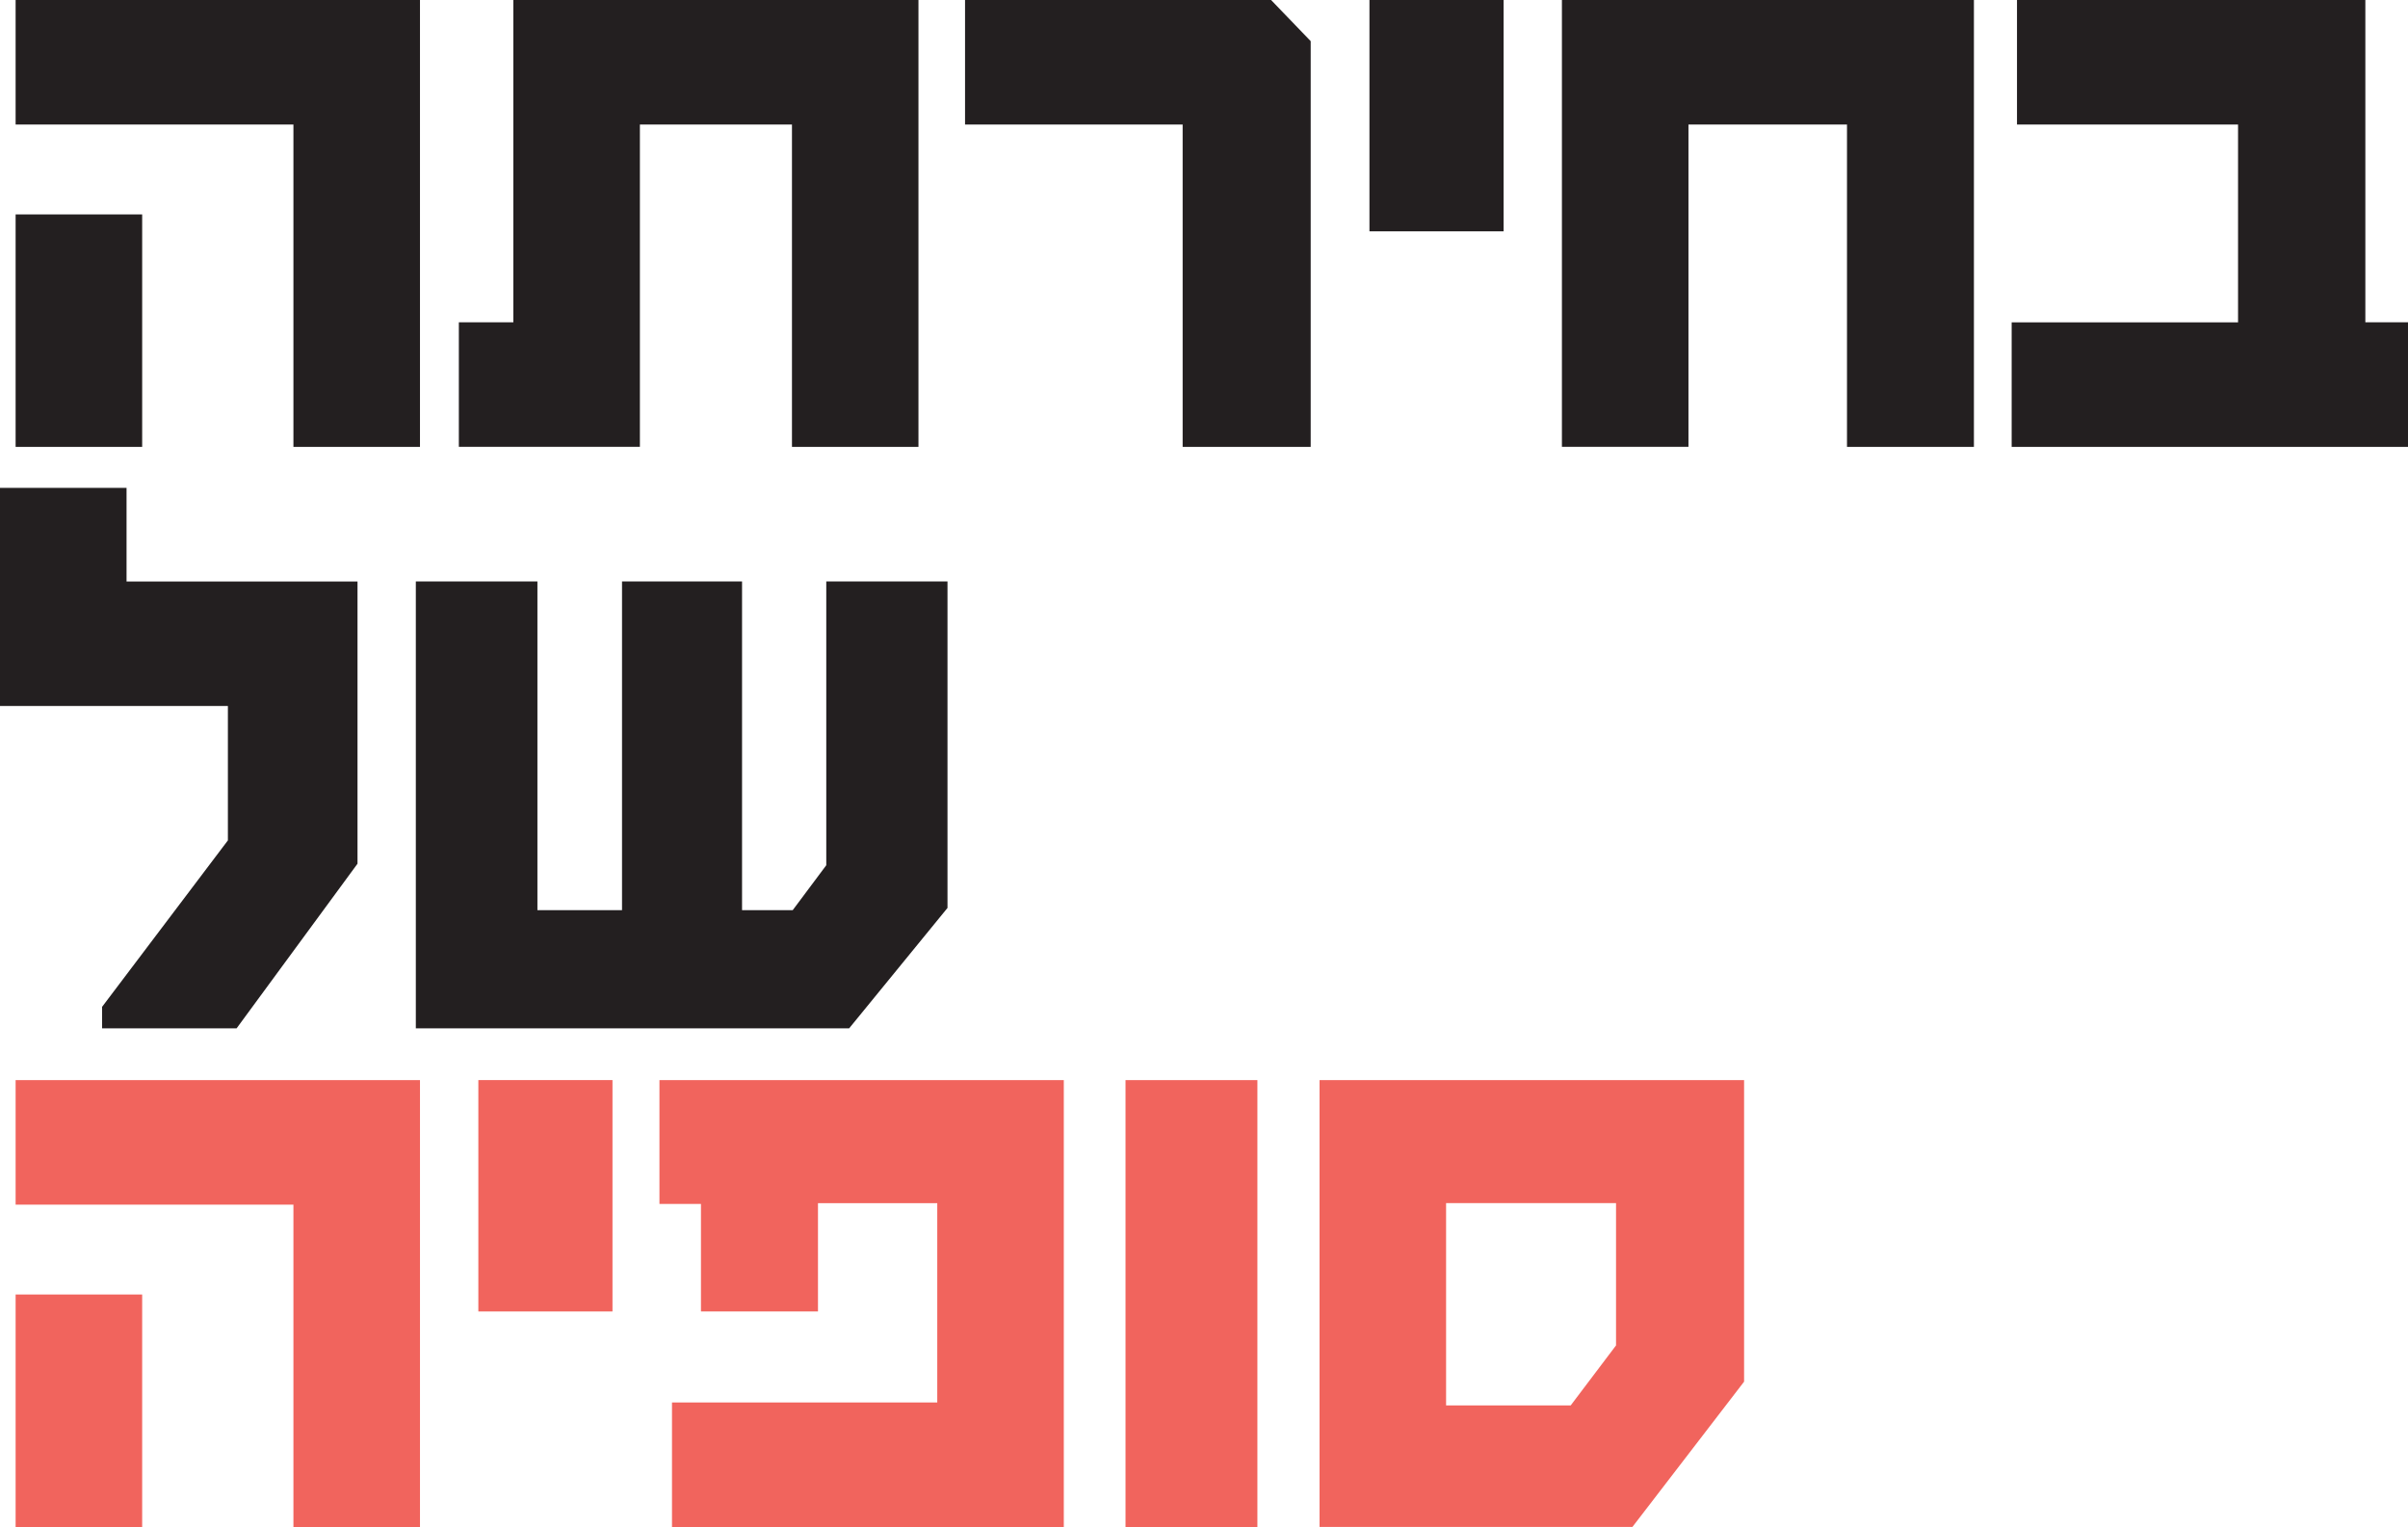 <?xml version="1.0" encoding="UTF-8"?>
<svg id="Layer_2" data-name="Layer 2" xmlns="http://www.w3.org/2000/svg" viewBox="0 0 447.17 283.5">
  <defs>
    <style>
      .cls-1 {
        fill: #f1645d;
      }

      .cls-1, .cls-2 {
        stroke-width: 0px;
      }

      .cls-2 {
        fill: #231f20;
      }
    </style>
  </defs>
  <g id="Layer_1-2" data-name="Layer 1">
    <g>
      <g>
        <path class="cls-2" d="m77.99,82.97h-23.5V23.12H2.9V0h75.09v82.97Zm-51.59,0H2.9v-43.16h23.5v43.16Z"/>
        <path class="cls-2" d="m170.57,82.97h-23.5V23.12h-28.24v59.84h-33.62v-23.12h10.12V0h75.23v82.97Z"/>
        <path class="cls-2" d="m243.4,82.97h-23.78V23.12h-40.41V0h56.83l7.36,7.64v75.33Z"/>
        <path class="cls-2" d="m279.22,42.95h-24.91V0h24.91v42.95Z"/>
        <path class="cls-2" d="m366.56,82.97h-23.57V23.12h-29.44v59.84h-23.5V0h76.51v82.97Z"/>
        <path class="cls-2" d="m447.17,82.97h-73.6v-23.12h42.04V23.12h-41.05V0h64.69v59.84h7.93v23.12Z"/>
      </g>
      <g>
        <path class="cls-2" d="m66.38,160.37l-22.44,30.55h-24.98v-3.99l23.36-30.9v-24.95H0v-40.5h23.5v17.38h42.89v52.41Z"/>
        <path class="cls-2" d="m175.95,168.57l-18.26,22.35h-80.47v-82.97h22.58v61.03h15.71v-61.03h22.29v61.03h9.41l6.23-8.34v-52.69h22.51v60.61Z"/>
      </g>
      <g>
        <path class="cls-1" d="m77.99,283.5h-23.5v-59.84H2.9v-23.12h75.09v82.97Zm-51.59,0H2.9v-43.16h23.5v43.16Z"/>
        <path class="cls-1" d="m113.74,243.49h-24.91v-42.96h24.91v42.96Z"/>
        <path class="cls-1" d="m197.54,283.5h-72.75v-23.12h49.26v-37h-22.15v20.11h-21.73v-19.97h-7.71v-22.98h75.09v82.97Z"/>
        <path class="cls-1" d="m233.5,283.5h-24.49v-82.97h24.49v82.97Z"/>
        <path class="cls-1" d="m323.88,256.52l-20.74,26.98h-58.1v-82.97h78.84v55.99Zm-23.78-6.73v-26.42h-31.56v37.56h23.14l8.42-11.14Z"/>
      </g>
    </g>
  </g>
</svg>